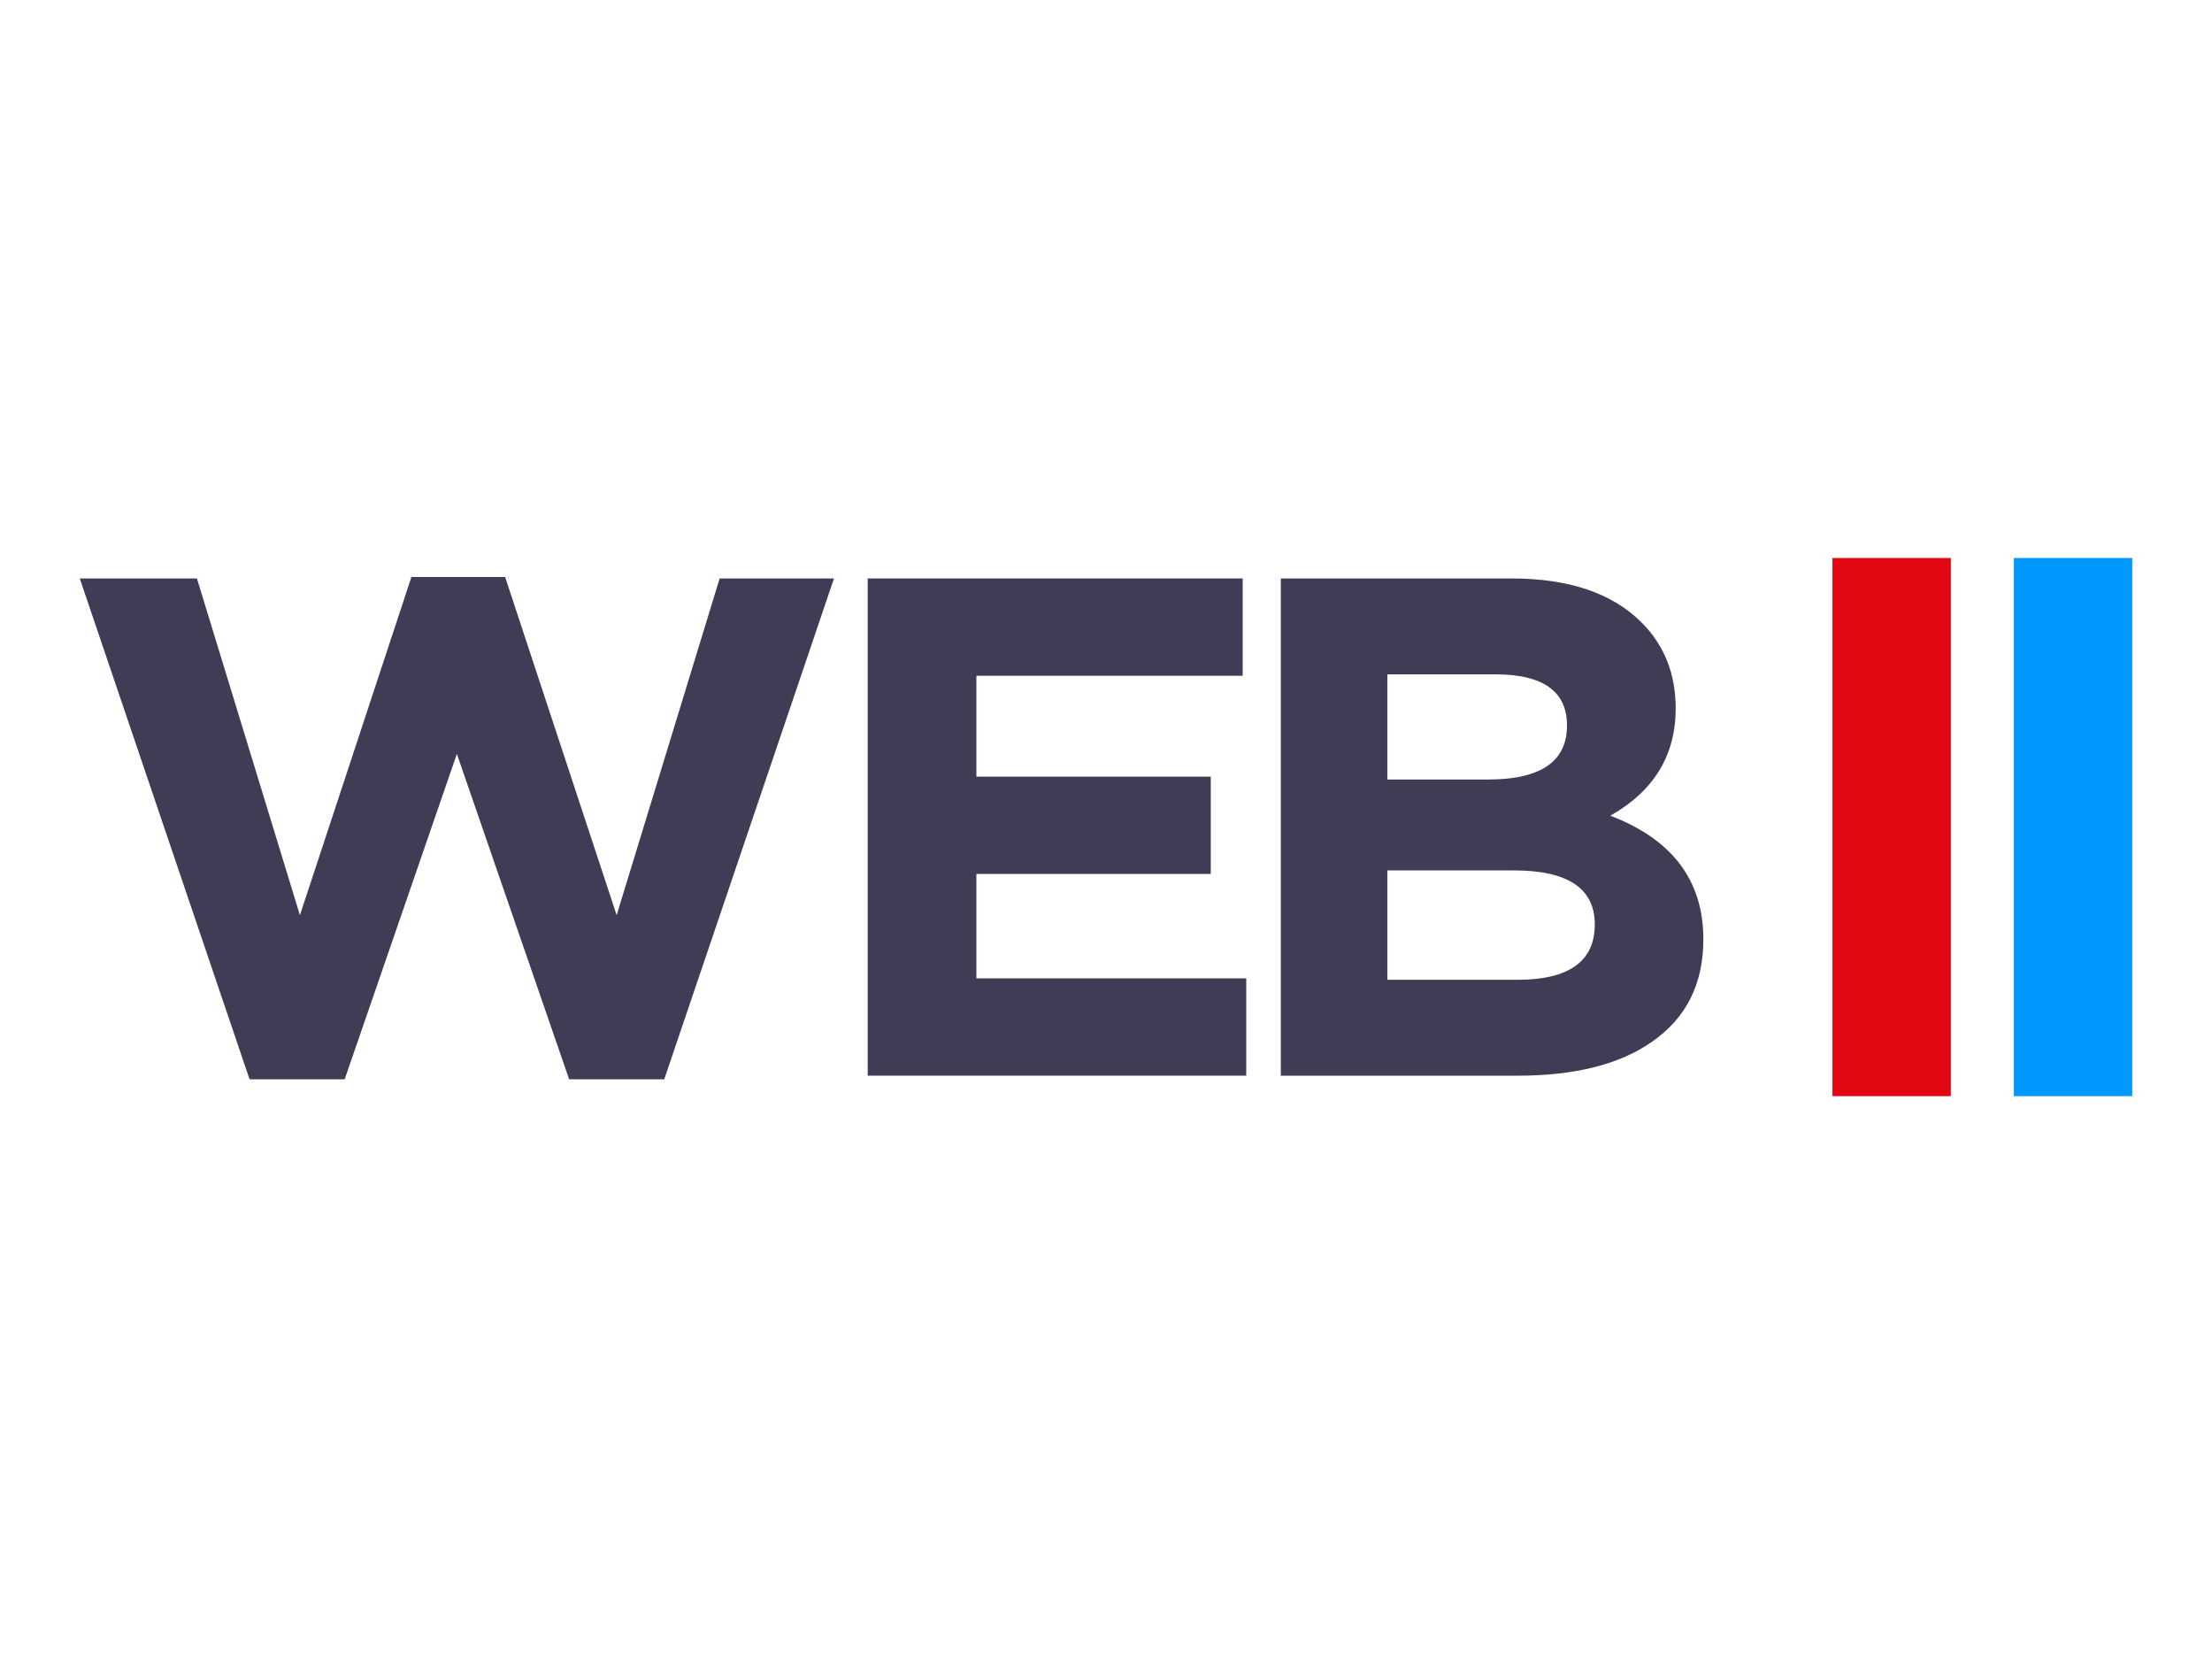 <svg id="Layer_1" data-name="Layer 1" xmlns="http://www.w3.org/2000/svg" viewBox="0 0 1070 800"><defs><style>.cls-1{fill:#3f3c56;}.cls-2{fill:#e30613;}.cls-3{fill:#09f;}</style></defs><path class="cls-1" d="M38.58,279.76H95.26L145.08,442.6,199,279.07h45.35L298.29,442.6l49.82-162.84h55.31L321.31,522h-46L221,364.62,166.72,522h-46Z"/><path class="cls-1" d="M419.73,279.76H601.12v47.07H472.3v48.78H585.67v47.06H472.3v50.5H602.84v47.07H419.73Z"/><path class="cls-1" d="M619.56,279.76H731.21q41.56,0,62.87,21.3,16.49,16.49,16.49,41.57,0,34-31.61,51.87,45,17.19,45,59.78,0,32.3-24.73,49.47Q775.86,520.24,734,520.24H619.56ZM719.87,377Q758,377,758,350.87q0-24.74-34.69-24.73H671.09V377ZM734,473.86q37.44,0,37.44-26.79,0-26.11-39.16-26.11H671.09v52.9Z"/><path class="cls-2" d="M886.41,269.86h57.26V530.14H886.41Z"/><path class="cls-3" d="M974.16,269.86h57.26V530.14H974.16Z"/></svg>